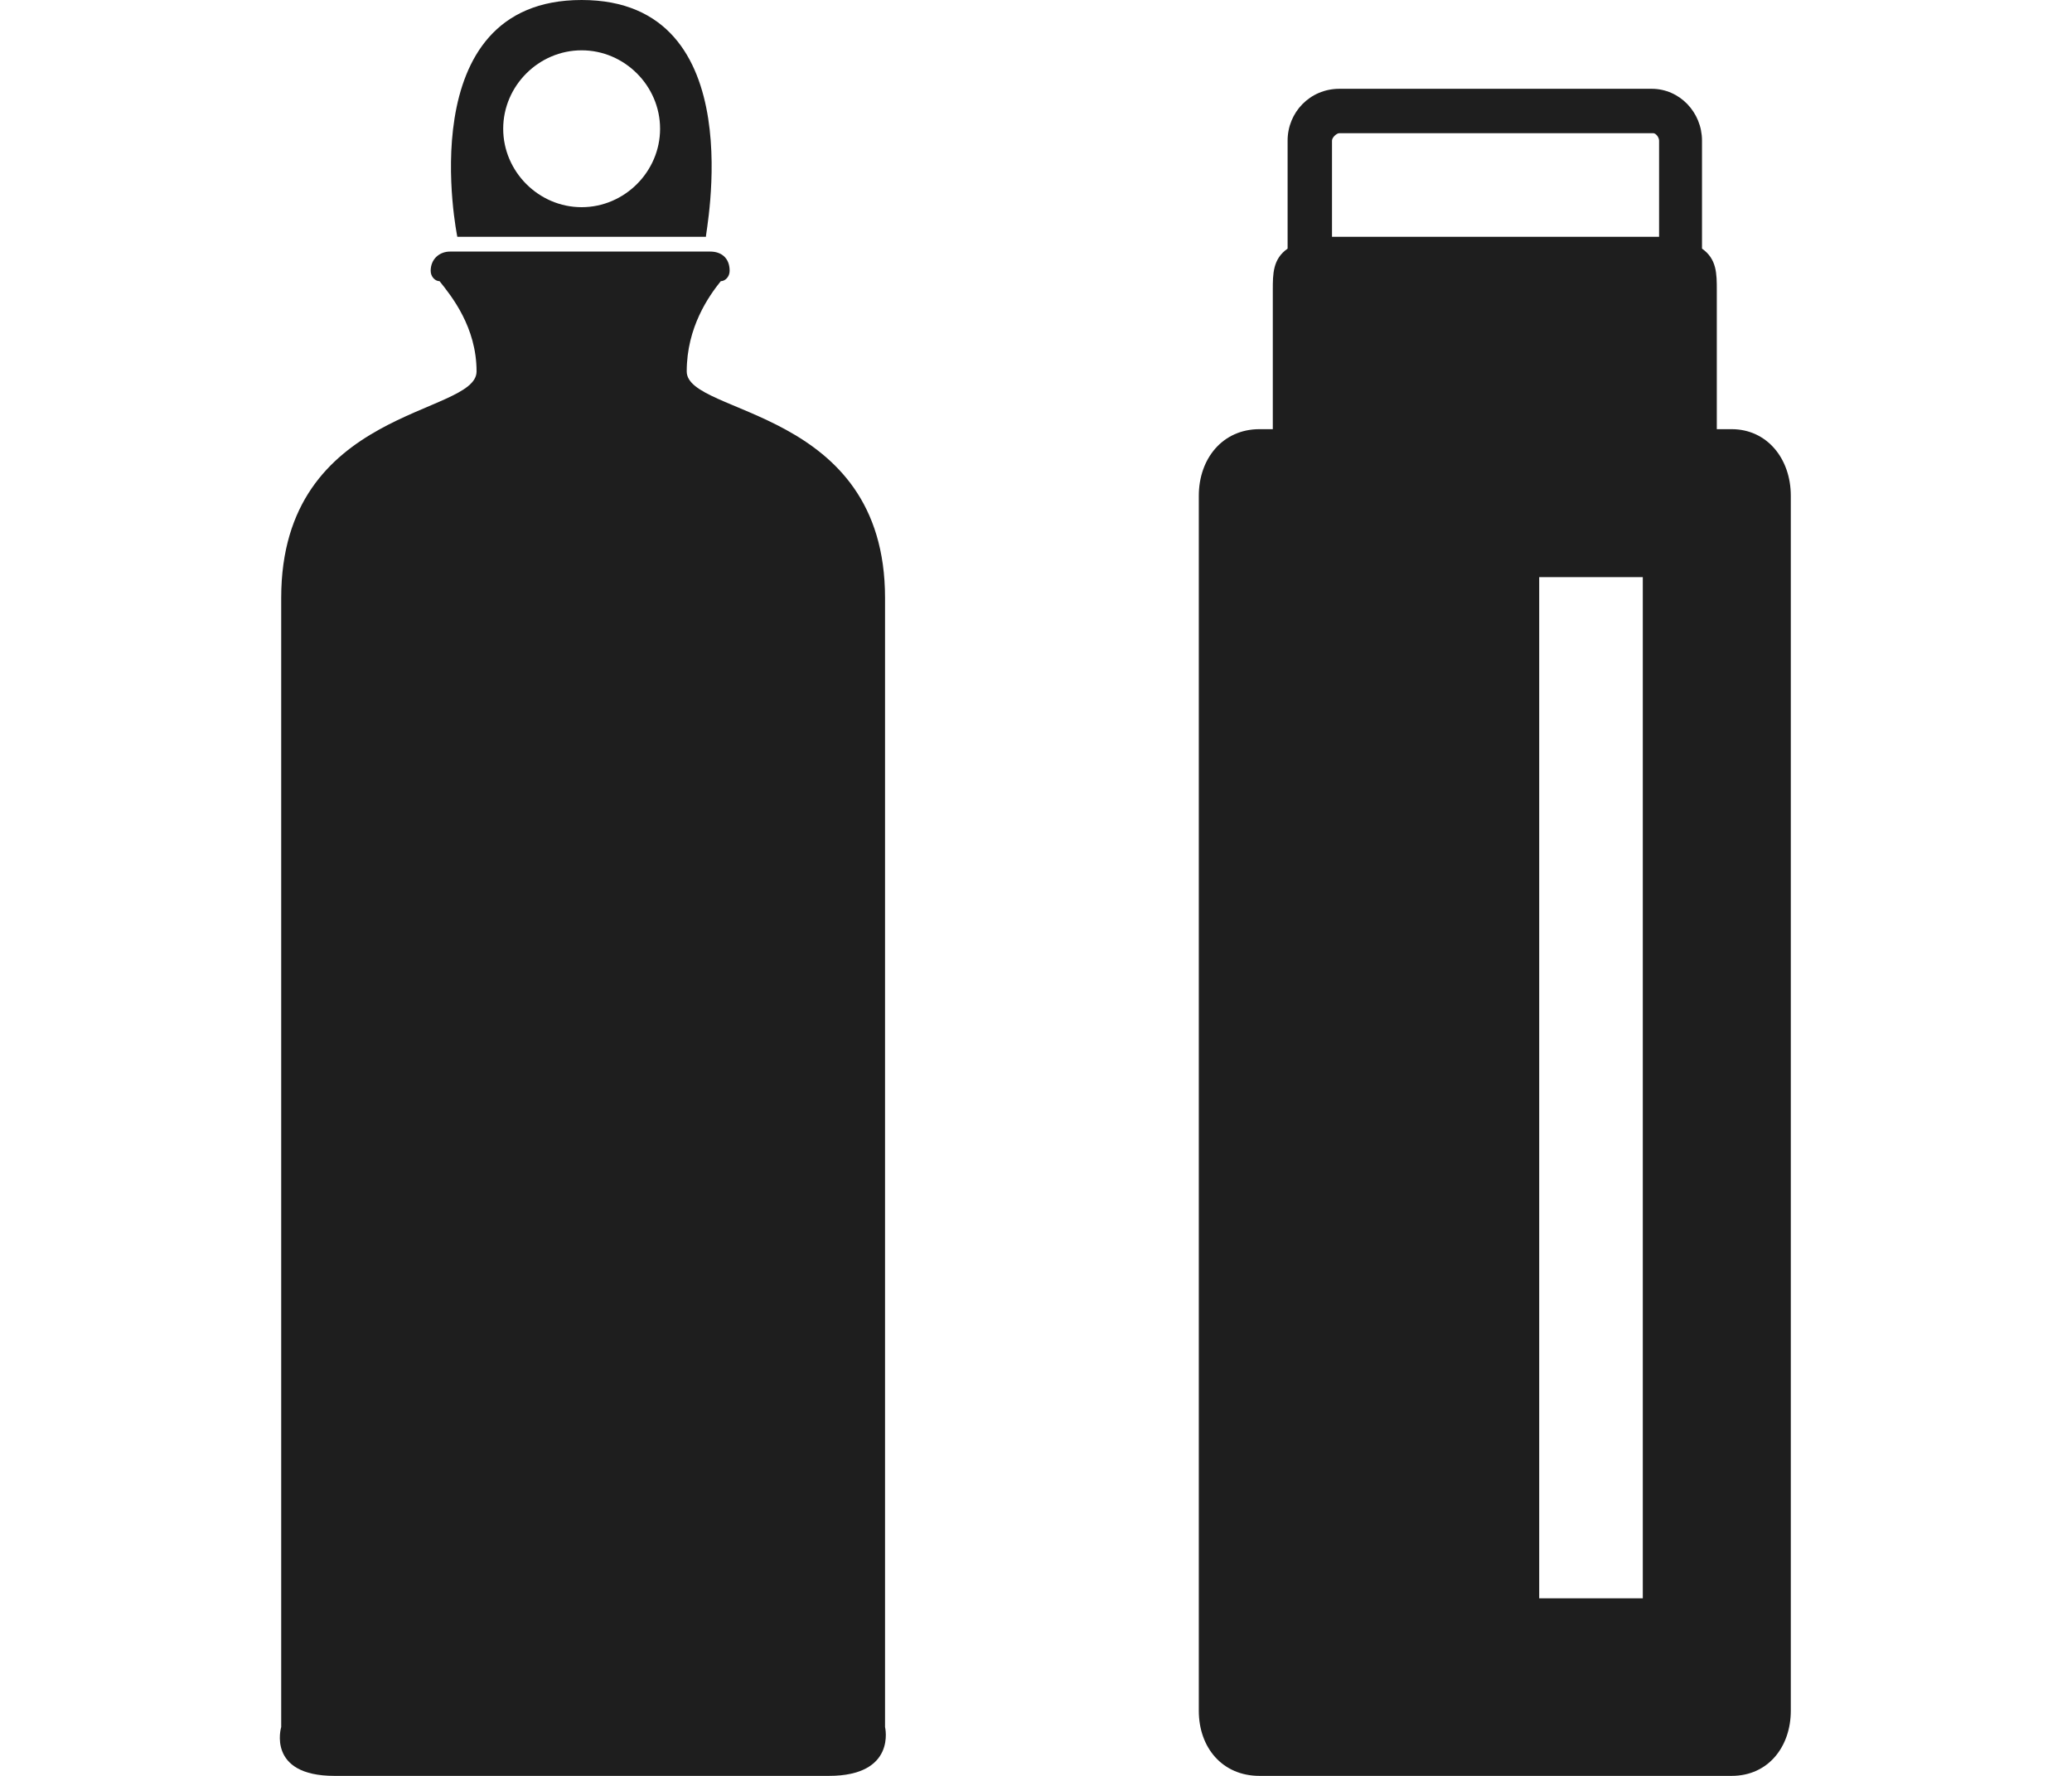 <svg enable-background="new 0 0 140 120" height="120" viewBox="0 0 140 120" width="140" xmlns="http://www.w3.org/2000/svg"><g fill="#1e1e1e"><path d="m56 120h-16.7-16.7c-4.6 0-3.6-3.3-3.6-3.3s0-63.4 0-76.3 13.2-12.3 13.2-15.3-1.7-5.1-2.5-6.1c-.3 0-.6-.3-.6-.7 0-.8.6-1.3 1.3-1.3s8.8 0 8.8 0 8.1 0 8.8 0 1.3.4 1.3 1.3c0 .4-.3.7-.6.7-.8 1-2.3 3.1-2.3 6.1s13.4 2.4 13.4 15.3 0 76.3 0 76.3.8 3.3-3.8 3.3z"/><path d="m117 29h-1v-9.4c0-1.1 0-2.1-1-2.8v-7.3c0-1.9-1.5-3.5-3.4-3.5h-21.1c-2 0-3.5 1.6-3.5 3.5v7.3c-1 .7-1 1.7-1 2.8v9.4h-.9c-2.5 0-4.1 2-4.1 4.5v82.1c0 2.5 1.6 4.4 4.1 4.4h31.9c2.5 0 4-2 4-4.4v-82.1c0-2.5-1.6-4.5-4-4.5zm-27-19.5c0-.2.3-.5.5-.5h21.2c.2 0 .4.3.4.5v6.5h-22.1zm21 98.5h-7v-69h7z"/><path d="m39.3 0c-11.7 0-8.4 16-8.4 16h16.8c-.1 0 3.3-16-8.4-16zm0 14c-2.9 0-5.3-2.4-5.3-5.3s2.4-5.3 5.3-5.3 5.3 2.4 5.3 5.3-2.4 5.3-5.3 5.3z"/></g></svg>